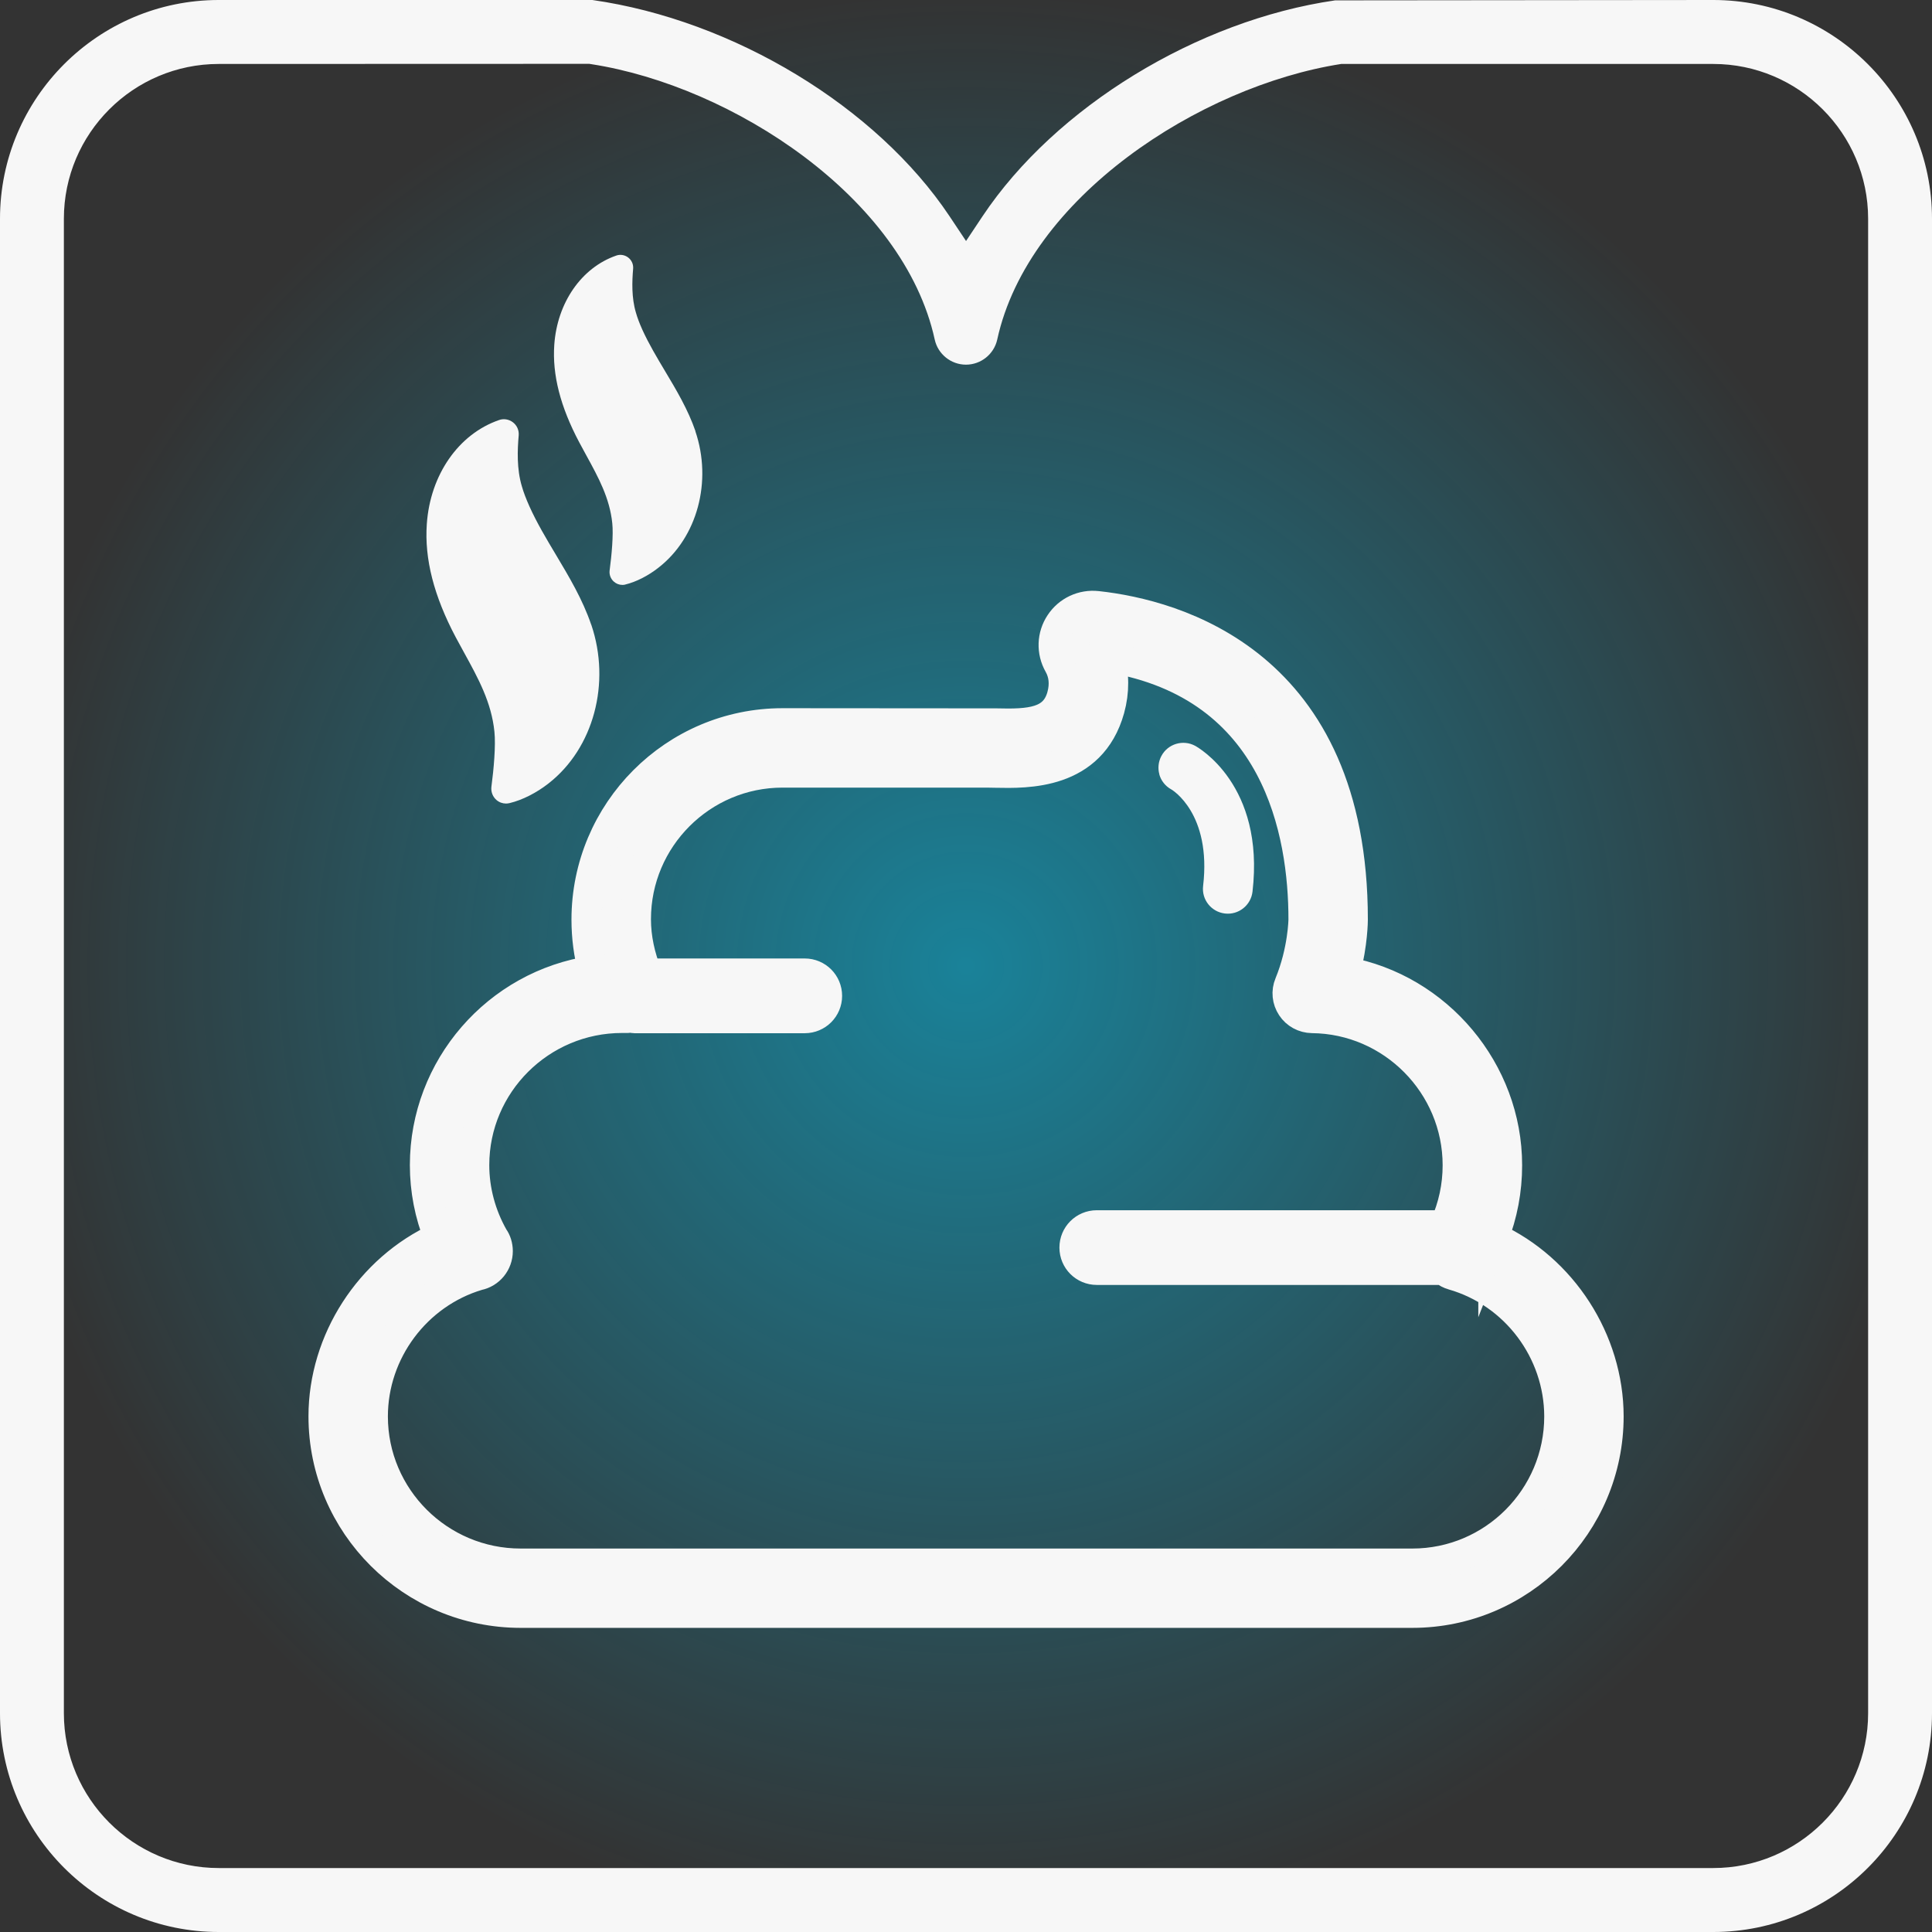 <svg width="48" height="48" viewBox="0 0 48 48" fill="none" xmlns="http://www.w3.org/2000/svg">
<rect x="0" y="0" width="48" height="48" fill="#333333" stroke="none"/>
<rect width="48" height="48" fill="url(#paint0_radial_199_1587)" fill-opacity="0.5"/>
<path d="M42.565 0L33.17 0.009C29.741 0.506 26.221 2.661 24.412 5.371L24.001 5.988L23.59 5.371C21.779 2.657 18.227 0.5 14.718 0H5.435C2.438 0 0 2.438 0 5.435V42.564C0 45.561 2.438 48 5.435 48H42.565C45.562 48 48 45.562 48 42.564V5.435C48 2.438 45.562 0 42.565 0ZM42.565 46.411H5.435C3.314 46.411 1.587 44.685 1.587 42.564V5.435C1.587 3.314 3.314 1.589 5.435 1.589L14.641 1.586L14.697 1.595C18.199 2.14 22.453 4.911 23.223 8.436C23.302 8.799 23.628 9.06 23.999 9.06C24.371 9.06 24.696 8.799 24.776 8.436C25.545 4.913 29.801 2.14 33.322 1.589H42.565C44.686 1.589 46.413 3.314 46.413 5.435V42.564C46.413 44.685 44.686 46.411 42.565 46.411Z" fill="#F7F7F7"/>
<path d="M28.804 19.238C28.763 19.09 28.777 18.925 28.856 18.779C29.017 18.479 29.393 18.368 29.692 18.529C29.761 18.567 31.428 19.499 31.118 22.155C31.078 22.493 30.771 22.736 30.433 22.696C30.094 22.656 29.85 22.35 29.891 22.011C30.103 20.205 29.115 19.621 29.104 19.615C28.951 19.532 28.845 19.393 28.802 19.238H28.804Z" fill="#F7F7F7"/>
<path d="M16.663 7.946C16.663 7.946 16.657 7.948 16.654 7.949C16.657 7.949 16.66 7.948 16.663 7.946Z" fill="#F7F7F7"/>
<path d="M37.103 30.746C37.328 30.173 37.442 29.57 37.442 28.951C37.442 26.611 35.72 24.56 33.423 24.145C33.608 23.425 33.609 22.869 33.609 22.845C33.609 16.449 29.173 15.268 27.263 15.059C26.896 15.017 26.542 15.184 26.341 15.489C26.137 15.795 26.124 16.186 26.306 16.508C26.437 16.74 26.464 17.005 26.384 17.294C26.199 17.956 25.593 17.996 24.752 17.974L19.44 17.97C16.756 17.97 14.573 20.159 14.573 22.85C14.573 23.28 14.629 23.706 14.739 24.117C12.35 24.468 10.558 26.53 10.558 28.947C10.558 29.562 10.675 30.166 10.906 30.743C9.188 31.528 8.039 33.306 8.039 35.188C8.039 37.879 10.236 40.069 12.937 40.069H35.089C37.776 40.069 39.964 37.879 39.964 35.187C39.961 33.302 38.813 31.525 37.103 30.743V30.746ZM35.089 38.848H12.935C10.91 38.848 9.262 37.207 9.262 35.19C9.262 33.583 10.339 32.141 11.876 31.684C12.16 31.628 12.366 31.376 12.366 31.083C12.366 30.956 12.326 30.829 12.261 30.743C11.947 30.19 11.781 29.57 11.781 28.947C11.781 26.929 13.43 25.289 15.455 25.289H15.594C15.616 25.289 15.634 25.276 15.656 25.273C15.693 25.28 15.727 25.295 15.765 25.295H19.993C20.3 25.295 20.547 25.048 20.547 24.742C20.547 24.435 20.3 24.188 19.993 24.188H16.07C15.903 23.768 15.798 23.313 15.798 22.836C15.798 20.828 17.433 19.193 19.442 19.193H24.513L24.739 19.197C25.51 19.212 27.11 19.254 27.566 17.62C27.687 17.183 27.684 16.739 27.559 16.332C31.756 17.032 32.386 20.703 32.386 22.842C32.386 22.85 32.377 23.622 32.037 24.447C31.958 24.635 31.98 24.848 32.093 25.018C32.204 25.187 32.393 25.289 32.597 25.293C34.594 25.311 36.217 26.952 36.217 28.95C36.217 29.477 36.106 29.977 35.899 30.443H27.248C27.096 30.443 26.957 30.505 26.857 30.605C26.757 30.706 26.696 30.843 26.696 30.996C26.696 31.302 26.943 31.549 27.25 31.549H35.807L35.873 31.556C35.939 31.613 36.017 31.653 36.099 31.676C37.651 32.122 38.738 33.567 38.741 35.19C38.741 37.207 37.103 38.848 35.09 38.848H35.089Z" fill="#F7F7F7" stroke="#F7F7F7" stroke-width="0.75" stroke-miterlimit="10"/>
<path d="M17.279 10.714C17.094 10.176 16.805 9.692 16.526 9.225C16.326 8.89 16.12 8.546 15.96 8.194C15.886 8.029 15.835 7.893 15.799 7.766C15.688 7.396 15.703 6.991 15.73 6.676C15.739 6.566 15.693 6.463 15.605 6.396C15.518 6.331 15.406 6.315 15.31 6.35C14.447 6.649 13.844 7.519 13.771 8.566C13.719 9.313 13.922 10.103 14.389 10.985C14.449 11.096 14.509 11.207 14.568 11.316C14.867 11.861 15.148 12.374 15.212 13.001C15.242 13.288 15.197 13.795 15.145 14.181C15.135 14.281 15.174 14.381 15.248 14.448C15.307 14.502 15.384 14.532 15.463 14.532C15.483 14.532 15.503 14.531 15.523 14.526L15.533 14.523C15.804 14.458 16.107 14.304 16.364 14.1C17.324 13.352 17.7 11.96 17.276 10.714H17.279Z" fill="#F7F7F7"/>
<path d="M14.688 15.519C14.474 14.891 14.137 14.328 13.811 13.782C13.569 13.377 13.339 12.992 13.154 12.582C13.069 12.39 13.008 12.233 12.966 12.084C12.836 11.653 12.855 11.18 12.887 10.815C12.897 10.689 12.844 10.568 12.742 10.491C12.641 10.414 12.509 10.395 12.396 10.437C11.391 10.785 10.688 11.798 10.604 13.019C10.543 13.887 10.78 14.809 11.324 15.835C11.394 15.965 11.463 16.094 11.534 16.221C11.882 16.854 12.211 17.452 12.284 18.181C12.319 18.517 12.268 19.106 12.208 19.555C12.196 19.677 12.243 19.797 12.336 19.877C12.403 19.934 12.487 19.964 12.573 19.964C12.603 19.964 12.632 19.959 12.66 19.953C12.975 19.878 13.329 19.699 13.628 19.464C14.748 18.591 15.182 16.97 14.69 15.52L14.688 15.519Z" fill="#F7F7F7"/>
<path d="M13.191 10.809C13.191 10.809 13.187 10.811 13.184 10.812C13.187 10.812 13.188 10.811 13.191 10.809Z" fill="#F7F7F7"/>
<defs>
<radialGradient id="paint0_radial_199_1587" cx="0" cy="0" r="1" gradientUnits="userSpaceOnUse" gradientTransform="translate(24 24) rotate(90) scale(24)">
<stop stop-color="#00D1FF"/>
<stop offset="1" stop-color="#00D1FF" stop-opacity="0"/>
</radialGradient>
</defs>
</svg>
